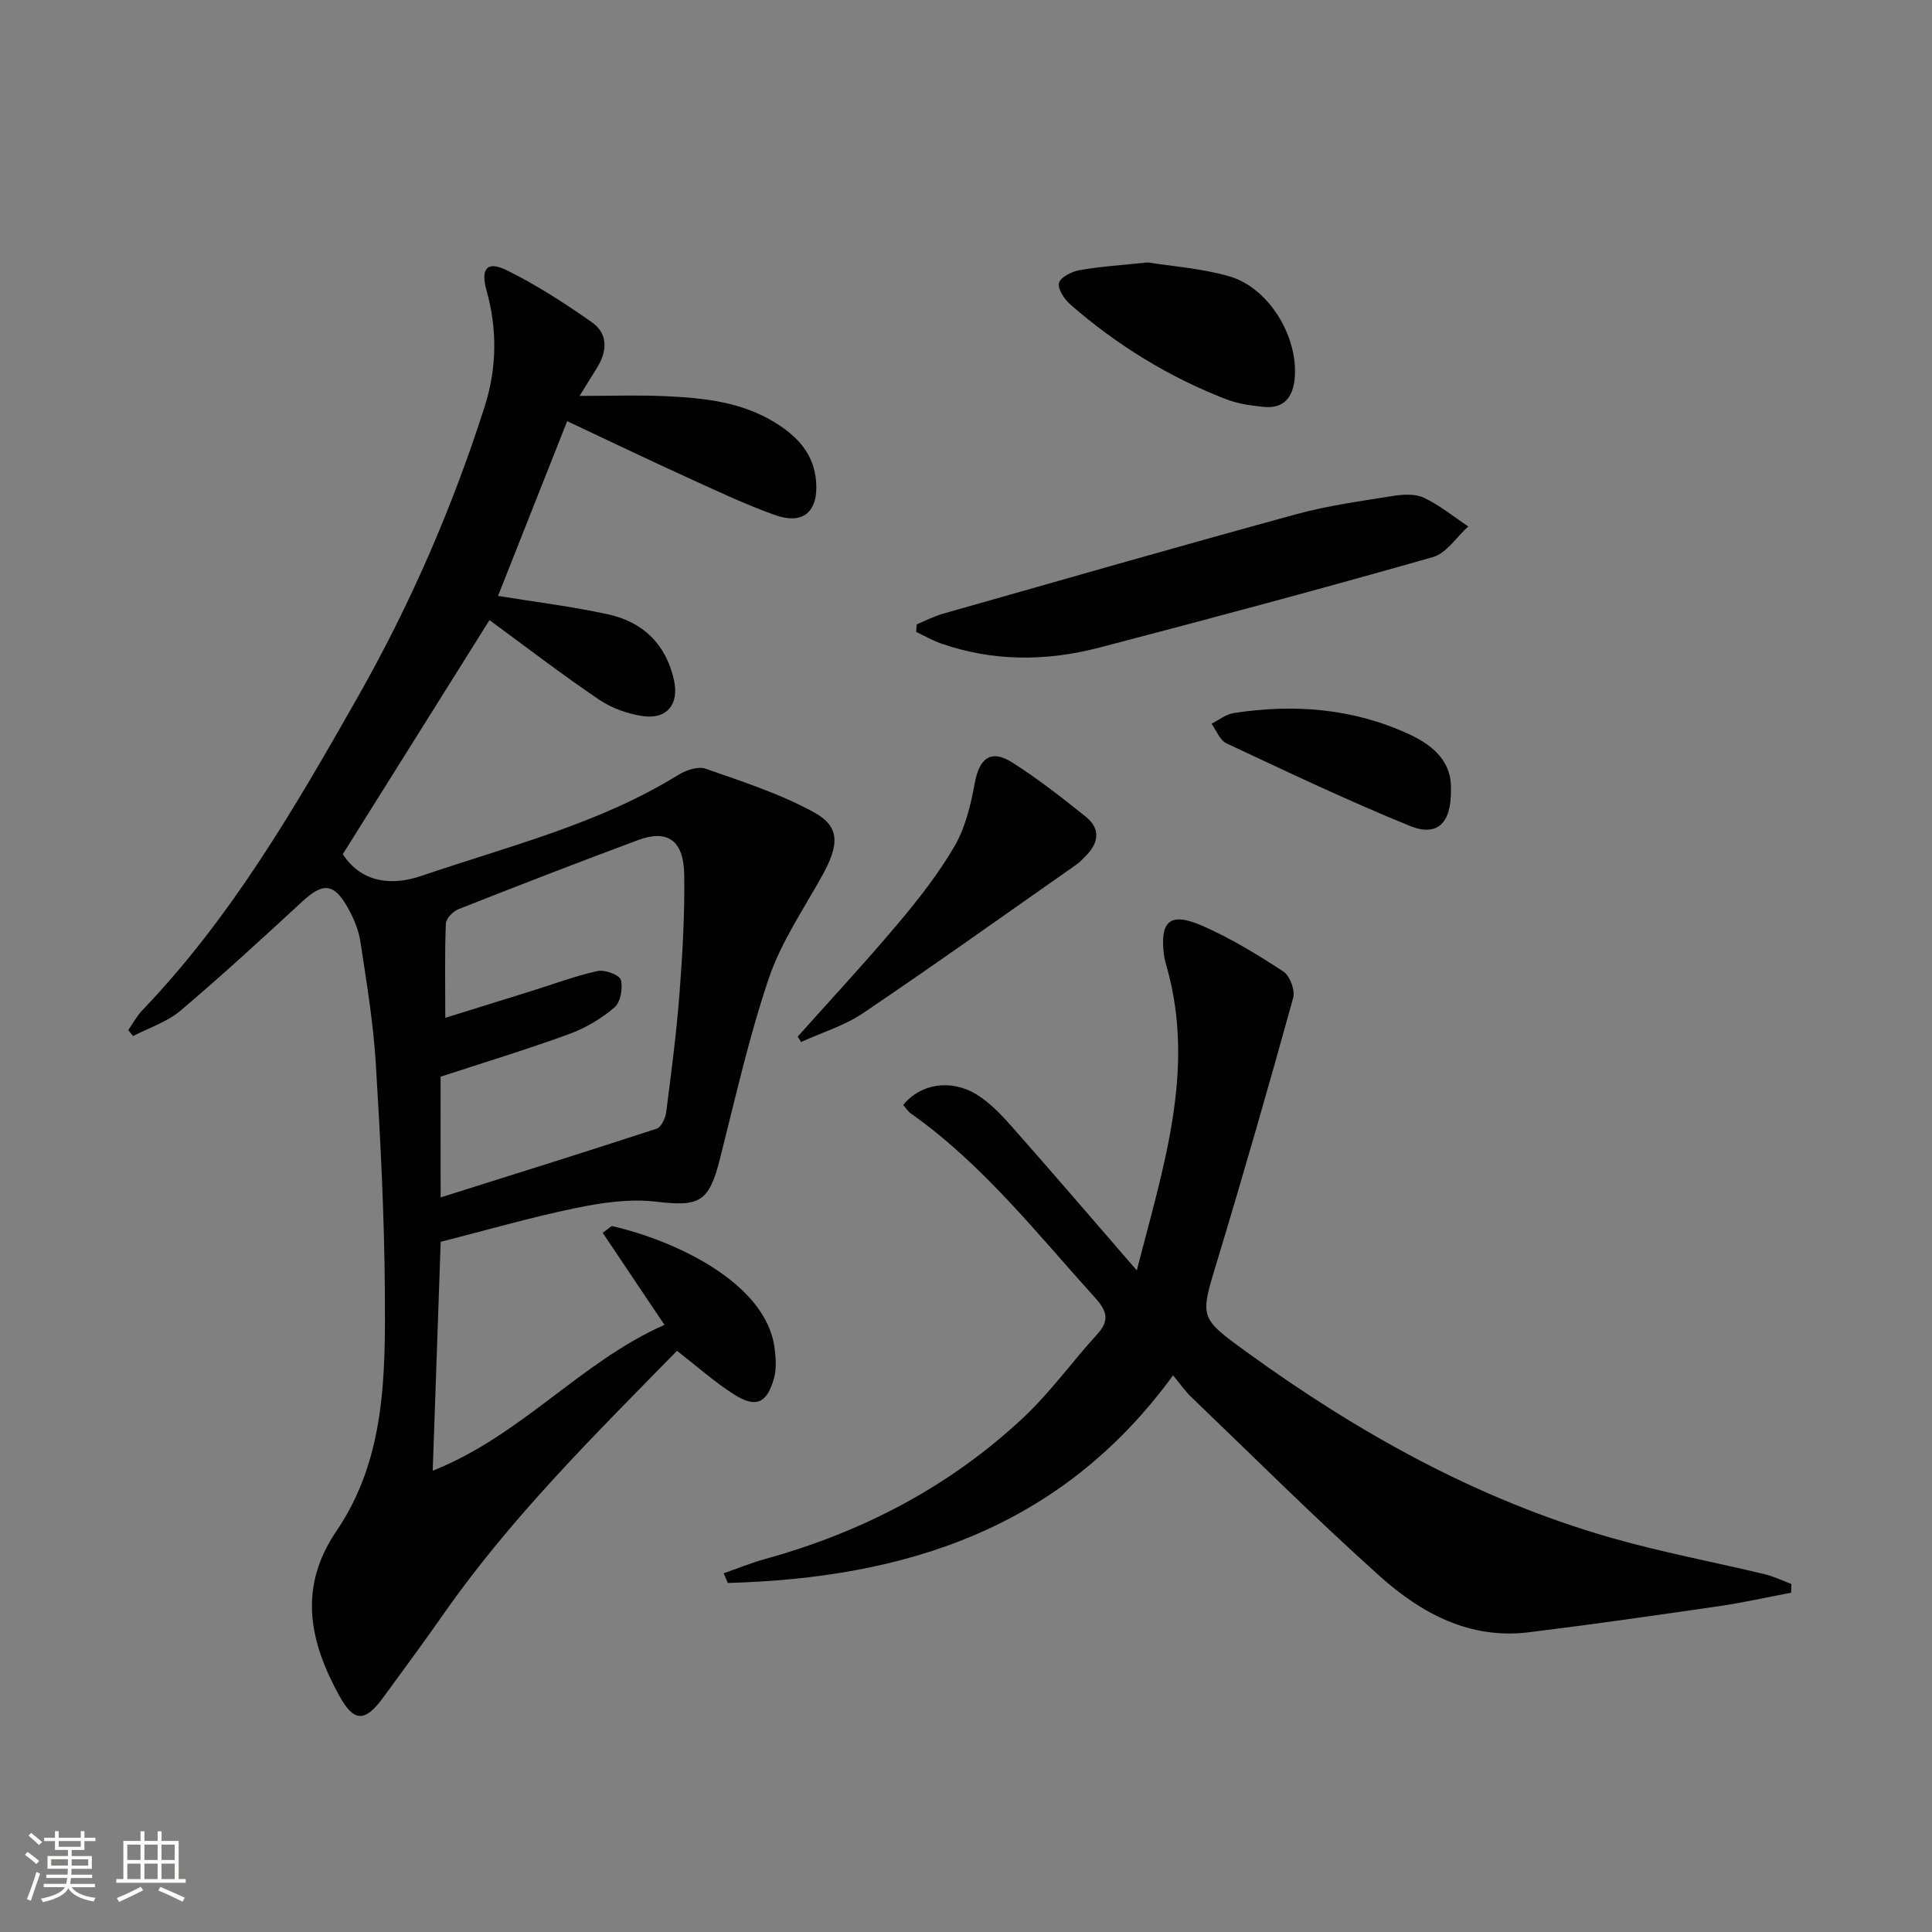 <svg enable-background="new 0 0 400 400" viewBox="0 0 400 400" xmlns="http://www.w3.org/2000/svg"><rect x="0" y="0" width="400" height="400" fill="#808080" stroke="none"/><path d="m5.17 384 .55-.58c.85.61 1.65 1.24 2.4 1.87l-.59.64c-.83-.73-1.62-1.38-2.36-1.93m1.22 9.53-.82-.34c.71-1.76 1.37-3.64 1.98-5.63.24.13.5.25.76.36-.6 1.67-1.24 3.54-1.92 5.61m-.5-13.5.57-.54c.56.44 1.31 1.06 2.26 1.87l-.64.64c-.68-.66-1.41-1.32-2.19-1.97m3.25.46h2.24v-1.36h.77v1.36h4.57v-1.36h.76v1.36h2.28v.69h-2.28v1.84h-2.64v1.26h4.18v2.64h-4.21c0 .45-.02.86-.05 1.21h4.32v.69h-4.38c-.04.34-.1.75-.19 1.22h5.15v.69h-4.82c.87 1.19 2.51 1.92 4.93 2.19-.17.31-.3.57-.37.76-2.77-.49-4.52-1.41-5.26-2.76-.56 1.26-2.3 2.23-5.24 2.9-.12-.24-.26-.48-.43-.72 2.73-.55 4.38-1.34 4.96-2.38h-4.38v-.69h4.65c.1-.38.17-.79.21-1.22h-4.32v-.69h4.4c.03-.34.05-.75.05-1.21h-4.2v-2.64h4.23v-1.26h-2.69v-1.84h-2.24zm1.46 4.46v1.29h3.45c.01-.4.02-.57.01-.53v-.32-.45h-3.46zm1.55-2.59h4.57v-1.19h-4.57zm6.11 2.59h-3.42v.77c-.01.19-.01.37-.02.53h3.44z" fill="#fbfcfa"/><path d="m32.63 379.16h.82v1.98h3.54v7.89h1.46v.78h-14.37v-.78h1.46v-7.89h3.55v-1.98h.82v1.98h2.73v-1.98zm-3.49 11.48.5.73c-1.61.82-3.28 1.63-5 2.41-.13-.27-.28-.55-.44-.82 1.75-.72 3.4-1.49 4.94-2.32m-2.78-5.55h2.73v-3.18h-2.73zm0 3.95h2.73v-3.2h-2.73zm3.54-3.95h2.73v-3.18h-2.73zm0 3.95h2.73v-3.2h-2.73zm7.89 4.68c-1.84-.92-3.51-1.7-5.02-2.32l.45-.73c1.89.8 3.57 1.55 5.04 2.23zm-1.62-11.81h-2.73v3.18h2.73zm-2.73 7.13h2.73v-3.2h-2.73z" fill="#fbfcfa"/><g fill="#010102"><path d="m137.57 274.3c-4.64-6.92-8.73-13.01-12.79-19.06 1.46-1.03 1.77-1.43 1.98-1.38 12.95 2.96 31.83 11.71 33.6 25.2.27 2.06.43 4.32-.11 6.28-1.46 5.26-3.78 6.25-8.39 3.29-4.02-2.58-7.62-5.8-11.69-8.96-16.99 17.35-34.29 34.41-48.29 54.43-4.1 5.86-8.35 11.62-12.57 17.39-3.77 5.14-6.05 5.06-9.05-.38-6.21-11.25-8.58-22.39-.6-34.13 10.2-14.99 10.13-32.41 10.02-49.53-.1-15.79-.91-31.58-1.88-47.35-.52-8.43-1.92-16.82-3.19-25.18-.37-2.41-1.39-4.83-2.59-6.97-2.89-5.15-5.15-5.25-9.41-1.32-8.31 7.66-16.63 15.33-25.26 22.63-2.77 2.34-6.5 3.53-9.8 5.25-.33-.41-.66-.83-1-1.24.97-1.38 1.78-2.92 2.93-4.12 18.38-19.17 31.58-41.91 44.56-64.78 10.87-19.14 19.62-39.24 26.31-60.22 2.53-7.95 2.63-15.96.38-24.01-1.26-4.49.09-6.19 4.11-4.22 6.18 3.02 12.03 6.83 17.68 10.78 3.36 2.35 3.24 5.92 1.14 9.35-1.02 1.66-2.05 3.31-3.66 5.92 6.45 0 12.03-.2 17.6.05 7.99.35 15.9 1.14 22.97 5.53 4.63 2.87 7.97 6.52 8.4 12.19.47 6.2-2.68 8.98-8.53 6.89-6.24-2.23-12.27-5.1-18.31-7.85-8.16-3.72-16.24-7.6-24.7-11.58-4.79 12.1-9.52 24.05-14.32 36.18 7.65 1.25 15.31 2.17 22.82 3.82 7.24 1.59 12 6.22 13.62 13.67 1.06 4.88-1.4 8.07-6.36 7.4-3.17-.43-6.52-1.64-9.16-3.42-7.7-5.21-15.09-10.89-22.69-16.46-10.05 16.03-20.16 32.17-30.37 48.46 3.98 6.08 10.34 6.52 16.29 4.49 18.02-6.15 36.7-10.72 53.17-20.9 1.59-.98 4.08-1.84 5.64-1.29 7.61 2.66 15.41 5.17 22.44 9.02 5.49 3 5.25 6.78 1.66 13.23-3.87 6.95-8.47 13.71-10.99 21.14-4.13 12.21-6.95 24.86-10.12 37.38-2.28 9.02-4.23 9.94-13.25 8.87-5.45-.64-11.25.21-16.7 1.34-9.37 1.94-18.59 4.62-27.87 6.98-.56 16-1.09 31.35-1.65 47.39 18.37-7.29 30.72-22.6 47.98-30.2zm-46.34-26.39c15.14-4.77 29.98-9.4 44.75-14.24.94-.31 1.79-2.18 1.95-3.42 1.06-8.24 2.14-16.49 2.77-24.77.62-8.12 1.08-16.28.96-24.42-.11-7.09-3.47-9.4-9.58-7.12-12.45 4.63-24.84 9.43-37.19 14.31-1.12.44-2.54 1.93-2.58 2.98-.25 6.11-.12 12.23-.12 19.5 6.5-2.02 12.14-3.77 17.77-5.53 4.58-1.43 9.09-3.13 13.76-4.16 1.49-.33 4.55.81 4.82 1.83.46 1.73-.07 4.65-1.34 5.73-2.72 2.32-6 4.26-9.36 5.49-8.7 3.17-17.57 5.87-26.62 8.83.01 8 .01 16.11.01 24.99z"/><path d="m370.84 329.75c-4.96.94-9.88 2.05-14.87 2.78-13.15 1.91-26.3 3.8-39.49 5.42-12.21 1.5-22.25-3.95-30.81-11.62-13.38-11.99-26.12-24.71-39.09-37.15-1.19-1.14-2.14-2.54-3.71-4.43-23.32 31.98-55.79 41.97-92.19 42.99-.28-.67-.57-1.34-.85-2.01 2.87-1 5.7-2.16 8.62-2.97 20.06-5.54 38.08-14.93 53.3-29.14 5.67-5.29 10.25-11.73 15.51-17.49 2.68-2.94 1.7-4.98-.61-7.53-12.05-13.32-23.18-27.54-38.04-38.05-.65-.46-1.1-1.2-1.61-1.77 3.49-4.38 9.84-5.47 15.19-2.18 2.76 1.7 5.13 4.19 7.3 6.65 8.44 9.55 16.74 19.24 25.87 29.77 5.52-21.5 12.18-41.44 6.24-62.71-.22-.8-.48-1.6-.59-2.42-.93-7.18 1.17-9.14 7.83-6.25 5.88 2.55 11.44 5.96 16.83 9.47 1.36.89 2.51 3.9 2.07 5.48-5.04 18.21-10.25 36.37-15.73 54.45-3.55 11.71-3.82 11.69 5.91 18.75 23.16 16.81 47.9 30.64 75.56 38.57 10.51 3.01 21.3 5.02 31.94 7.58 1.87.45 3.64 1.33 5.46 2.01-.01.6-.03 1.2-.04 1.8z"/><path d="m189.8 129.27c1.79-.74 3.52-1.66 5.37-2.19 24.39-6.93 48.76-13.93 73.22-20.62 6.53-1.79 13.31-2.7 20.01-3.78 2.09-.33 4.6-.48 6.4.37 3.27 1.55 6.15 3.92 9.19 5.94-2.42 2.18-4.51 5.55-7.32 6.35-22.93 6.53-45.96 12.7-69.03 18.73-10.96 2.86-22.01 2.94-32.85-.86-1.77-.62-3.42-1.58-5.12-2.39.05-.5.09-1.03.13-1.55z"/><path d="m165.16 214.62c6.94-7.78 14.05-15.43 20.76-23.4 4.27-5.08 8.43-10.37 11.74-16.09 2.24-3.88 3.35-8.59 4.17-13.07.94-5.14 3.37-6.99 7.78-4.18 5.3 3.38 10.29 7.28 15.2 11.22 3.11 2.5 2.67 5.45-.05 8.15-.59.59-1.15 1.23-1.83 1.7-14.71 10.31-29.33 20.74-44.21 30.79-3.87 2.62-8.56 4.03-12.87 6-.23-.37-.46-.74-.69-1.12z"/><path d="m237.62 54.33c4.87.79 11.07 1.2 16.89 2.88 8.24 2.37 14.35 12.6 13.54 21.17-.37 3.91-2.28 6.29-6.45 5.86-2.61-.27-5.32-.64-7.74-1.58-11.89-4.6-22.61-11.21-32.22-19.58-1.25-1.09-2.68-3.21-2.39-4.48.27-1.18 2.63-2.38 4.23-2.66 4.23-.76 8.55-1.02 14.14-1.61z"/><path d="m300.4 163.69c.06 6.78-2.84 9.62-8.55 7.29-12.84-5.23-25.37-11.2-37.93-17.08-1.36-.64-2.08-2.67-3.09-4.05 1.51-.76 2.96-1.96 4.55-2.21 12.54-1.94 24.78-1 36.44 4.41 5.14 2.39 8.88 5.86 8.58 11.64z"/></g></svg>
